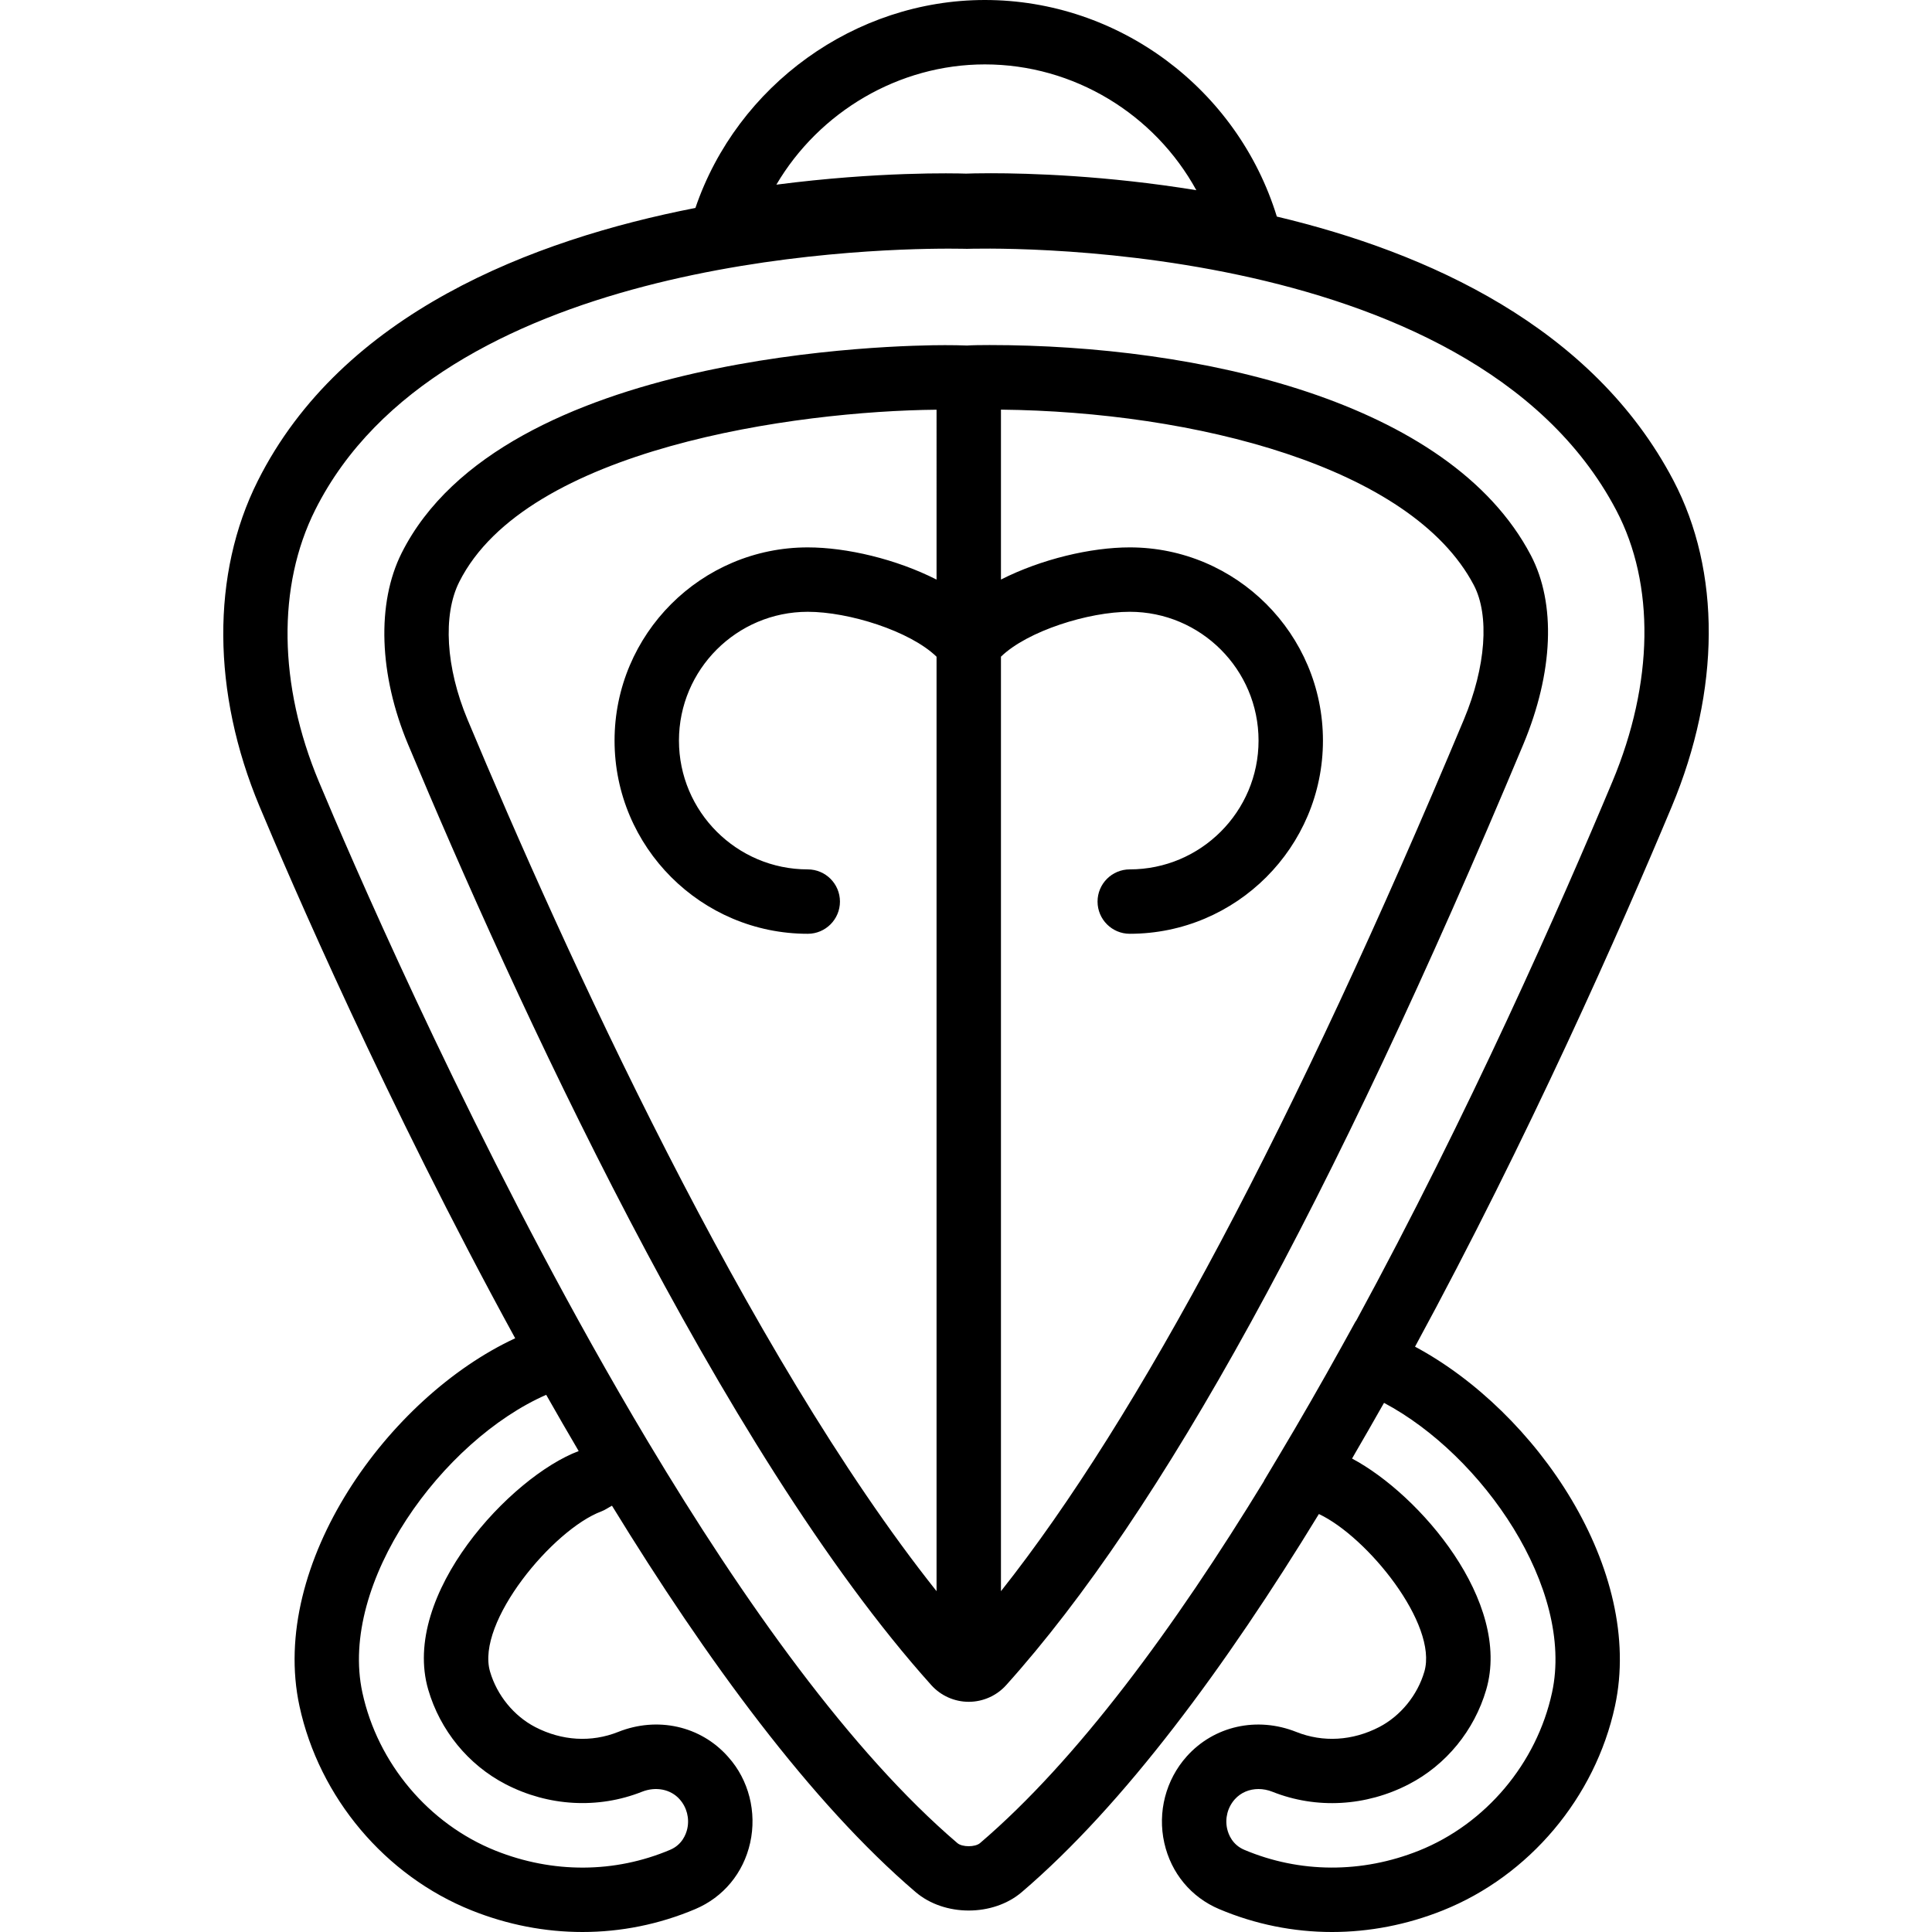 <?xml version="1.0" encoding="iso-8859-1"?>
<!-- Uploaded to: SVG Repo, www.svgrepo.com, Generator: SVG Repo Mixer Tools -->
<svg fill="#000000" height="800px" width="800px" version="1.1" id="Capa_1" xmlns="http://www.w3.org/2000/svg" xmlns:xlink="http://www.w3.org/1999/xlink" 
	 viewBox="0 0 60.001 60.001" xml:space="preserve">
<g>
	<g>
		<path d="M51.969,14.919c-2.507-4.776-7.641-7.082-12.315-8.193C38.432,2.756,34.742,0,30.586,0c-4.033,0-7.689,2.645-8.989,6.458
			c-5.05,0.986-10.976,3.261-13.592,8.478c-1.447,2.884-1.427,6.568,0.056,10.11c0.931,2.225,3.944,9.223,7.939,16.516
			c-3.944,1.829-7.655,7.008-6.699,11.425c0.614,2.839,2.662,5.27,5.345,6.343c1.118,0.448,2.284,0.671,3.443,0.671
			c1.194,0,2.382-0.237,3.503-0.711c0.874-0.37,1.495-1.119,1.705-2.057c0.214-0.955-0.046-1.958-0.673-2.658l-0.025-0.029
			c-0.847-0.947-2.182-1.244-3.402-0.758c-0.831,0.331-1.746,0.277-2.575-0.152c-0.664-0.345-1.188-0.988-1.403-1.722
			c-0.446-1.53,1.958-4.417,3.459-4.976c0.117-0.044,0.217-0.119,0.328-0.176c2.932,4.783,6.183,9.225,9.43,11.999
			c0.447,0.382,1.048,0.573,1.649,0.573c0.602,0,1.203-0.191,1.649-0.573c3.178-2.715,6.341-7.015,9.226-11.741
			c1.504,0.707,3.704,3.423,3.276,4.894c-0.214,0.734-0.739,1.377-1.403,1.722c-0.829,0.428-1.744,0.483-2.574,0.152
			c-1.22-0.486-2.556-0.188-3.405,0.761c-0.649,0.727-0.909,1.73-0.695,2.684c0.21,0.938,0.832,1.688,1.705,2.057
			c1.122,0.474,2.309,0.711,3.503,0.711c1.16,0,2.326-0.224,3.443-0.671c2.683-1.074,4.73-3.504,5.345-6.343
			c0.915-4.228-2.434-9.143-6.209-11.164c3.517-6.475,6.381-12.969,7.974-16.776C53.433,21.432,53.451,17.741,51.969,14.919z
			 M30.586,2c2.764,0,5.271,1.544,6.568,3.907c-2.807-0.458-5.195-0.527-6.386-0.527c-0.4,0-0.666,0.008-0.766,0.012
			c-0.351-0.012-2.745-0.065-5.891,0.343C25.441,3.475,27.91,2,30.586,2z M13.299,52.473c0.37,1.268,1.245,2.338,2.403,2.938
			c1.331,0.69,2.875,0.774,4.234,0.235c0.432-0.171,0.892-0.08,1.171,0.233l0.002,0.003c0.22,0.246,0.308,0.588,0.235,0.914
			c-0.04,0.176-0.162,0.496-0.533,0.653c-1.72,0.728-3.646,0.736-5.424,0.025c-2.074-0.831-3.657-2.711-4.133-4.91
			c-0.739-3.416,2.49-7.833,5.709-9.246c0.332,0.585,0.668,1.168,1.009,1.747C15.861,45.857,12.44,49.523,13.299,52.473z
			 M48.201,52.564c-0.476,2.198-2.059,4.079-4.133,4.91c-1.776,0.71-3.703,0.702-5.424-0.025c-0.371-0.157-0.493-0.477-0.533-0.653
			c-0.073-0.326,0.015-0.667,0.238-0.917c0.186-0.208,0.451-0.318,0.735-0.318c0.143,0,0.291,0.028,0.436,0.086
			c1.36,0.541,2.903,0.455,4.234-0.235c1.158-0.6,2.033-1.67,2.403-2.938c0.793-2.723-2.061-6.057-4.167-7.176
			c0.035-0.06,0.069-0.122,0.104-0.182c0.272-0.466,0.54-0.934,0.806-1.404c0.027-0.049,0.055-0.096,0.083-0.144
			C46.047,45.197,48.901,49.333,48.201,52.564z M50.076,24.273c-1.591,3.8-4.462,10.318-7.965,16.757l-0.006-0.002l-0.421,0.762
			c-0.644,1.164-1.302,2.31-1.957,3.405l-0.47,0.787l0.004,0.003c-2.779,4.554-5.806,8.676-8.826,11.256
			c-0.151,0.128-0.55,0.128-0.701,0c-3.302-2.821-6.632-7.49-9.608-12.464c-0.6-1.003-1.186-2.02-1.758-3.041
			c-4.237-7.577-7.496-15.145-8.465-17.461c-1.257-3.003-1.298-6.08-0.113-8.441c3.856-7.688,16.821-8.112,19.682-8.112
			c0.337,0,0.534,0.006,0.559,0.006c0.159-0.002,15.615-0.545,20.166,8.122C51.402,18.142,51.358,21.212,50.076,24.273z"/>
		<path d="M30.732,10.716c-0.327,0-0.527,0.006-0.568,0.008l-0.132,0.007l-0.169-0.005c-0.042-0.002-0.224-0.007-0.52-0.007
			c-1.395,0-13.722,0.181-16.871,6.459c-0.779,1.556-0.705,3.775,0.2,5.937c3.252,7.773,9.689,21.906,16.249,29.217
			c0.296,0.33,0.72,0.52,1.164,0.52l0,0c0.443,0,0.868-0.189,1.164-0.519c4.823-5.364,10.077-14.921,16.06-29.217
			c0.934-2.235,1.019-4.375,0.233-5.872C45.015,12.431,37.202,10.716,30.732,10.716z M29.086,18c-1.254-0.637-2.793-1-4-1
			c-3.309,0-6,2.691-6,6s2.691,6,6,6c0.552,0,1-0.448,1-1s-0.448-1-1-1c-2.206,0-4-1.794-4-4s1.794-4,4-4
			c1.277,0,3.176,0.596,4,1.395v29.021c-5.903-7.421-11.587-19.948-14.568-27.073c-0.672-1.607-0.771-3.243-0.257-4.268
			c2.084-4.156,10.46-5.309,14.825-5.351V18z M45.464,22.344C40.2,34.922,35.371,44.008,31.086,49.417V20.394
			c0.823-0.798,2.722-1.394,4-1.394c2.206,0,4,1.794,4,4s-1.794,4-4,4c-0.552,0-1,0.448-1,1s0.448,1,1,1c3.309,0,6-2.691,6-6
			s-2.691-6-6-6c-1.207,0-2.746,0.363-4,0.999v-5.277c5.976,0.064,12.744,1.754,14.686,5.451
			C46.264,19.112,46.147,20.711,45.464,22.344z"/>
	</g>
</g>
</svg>